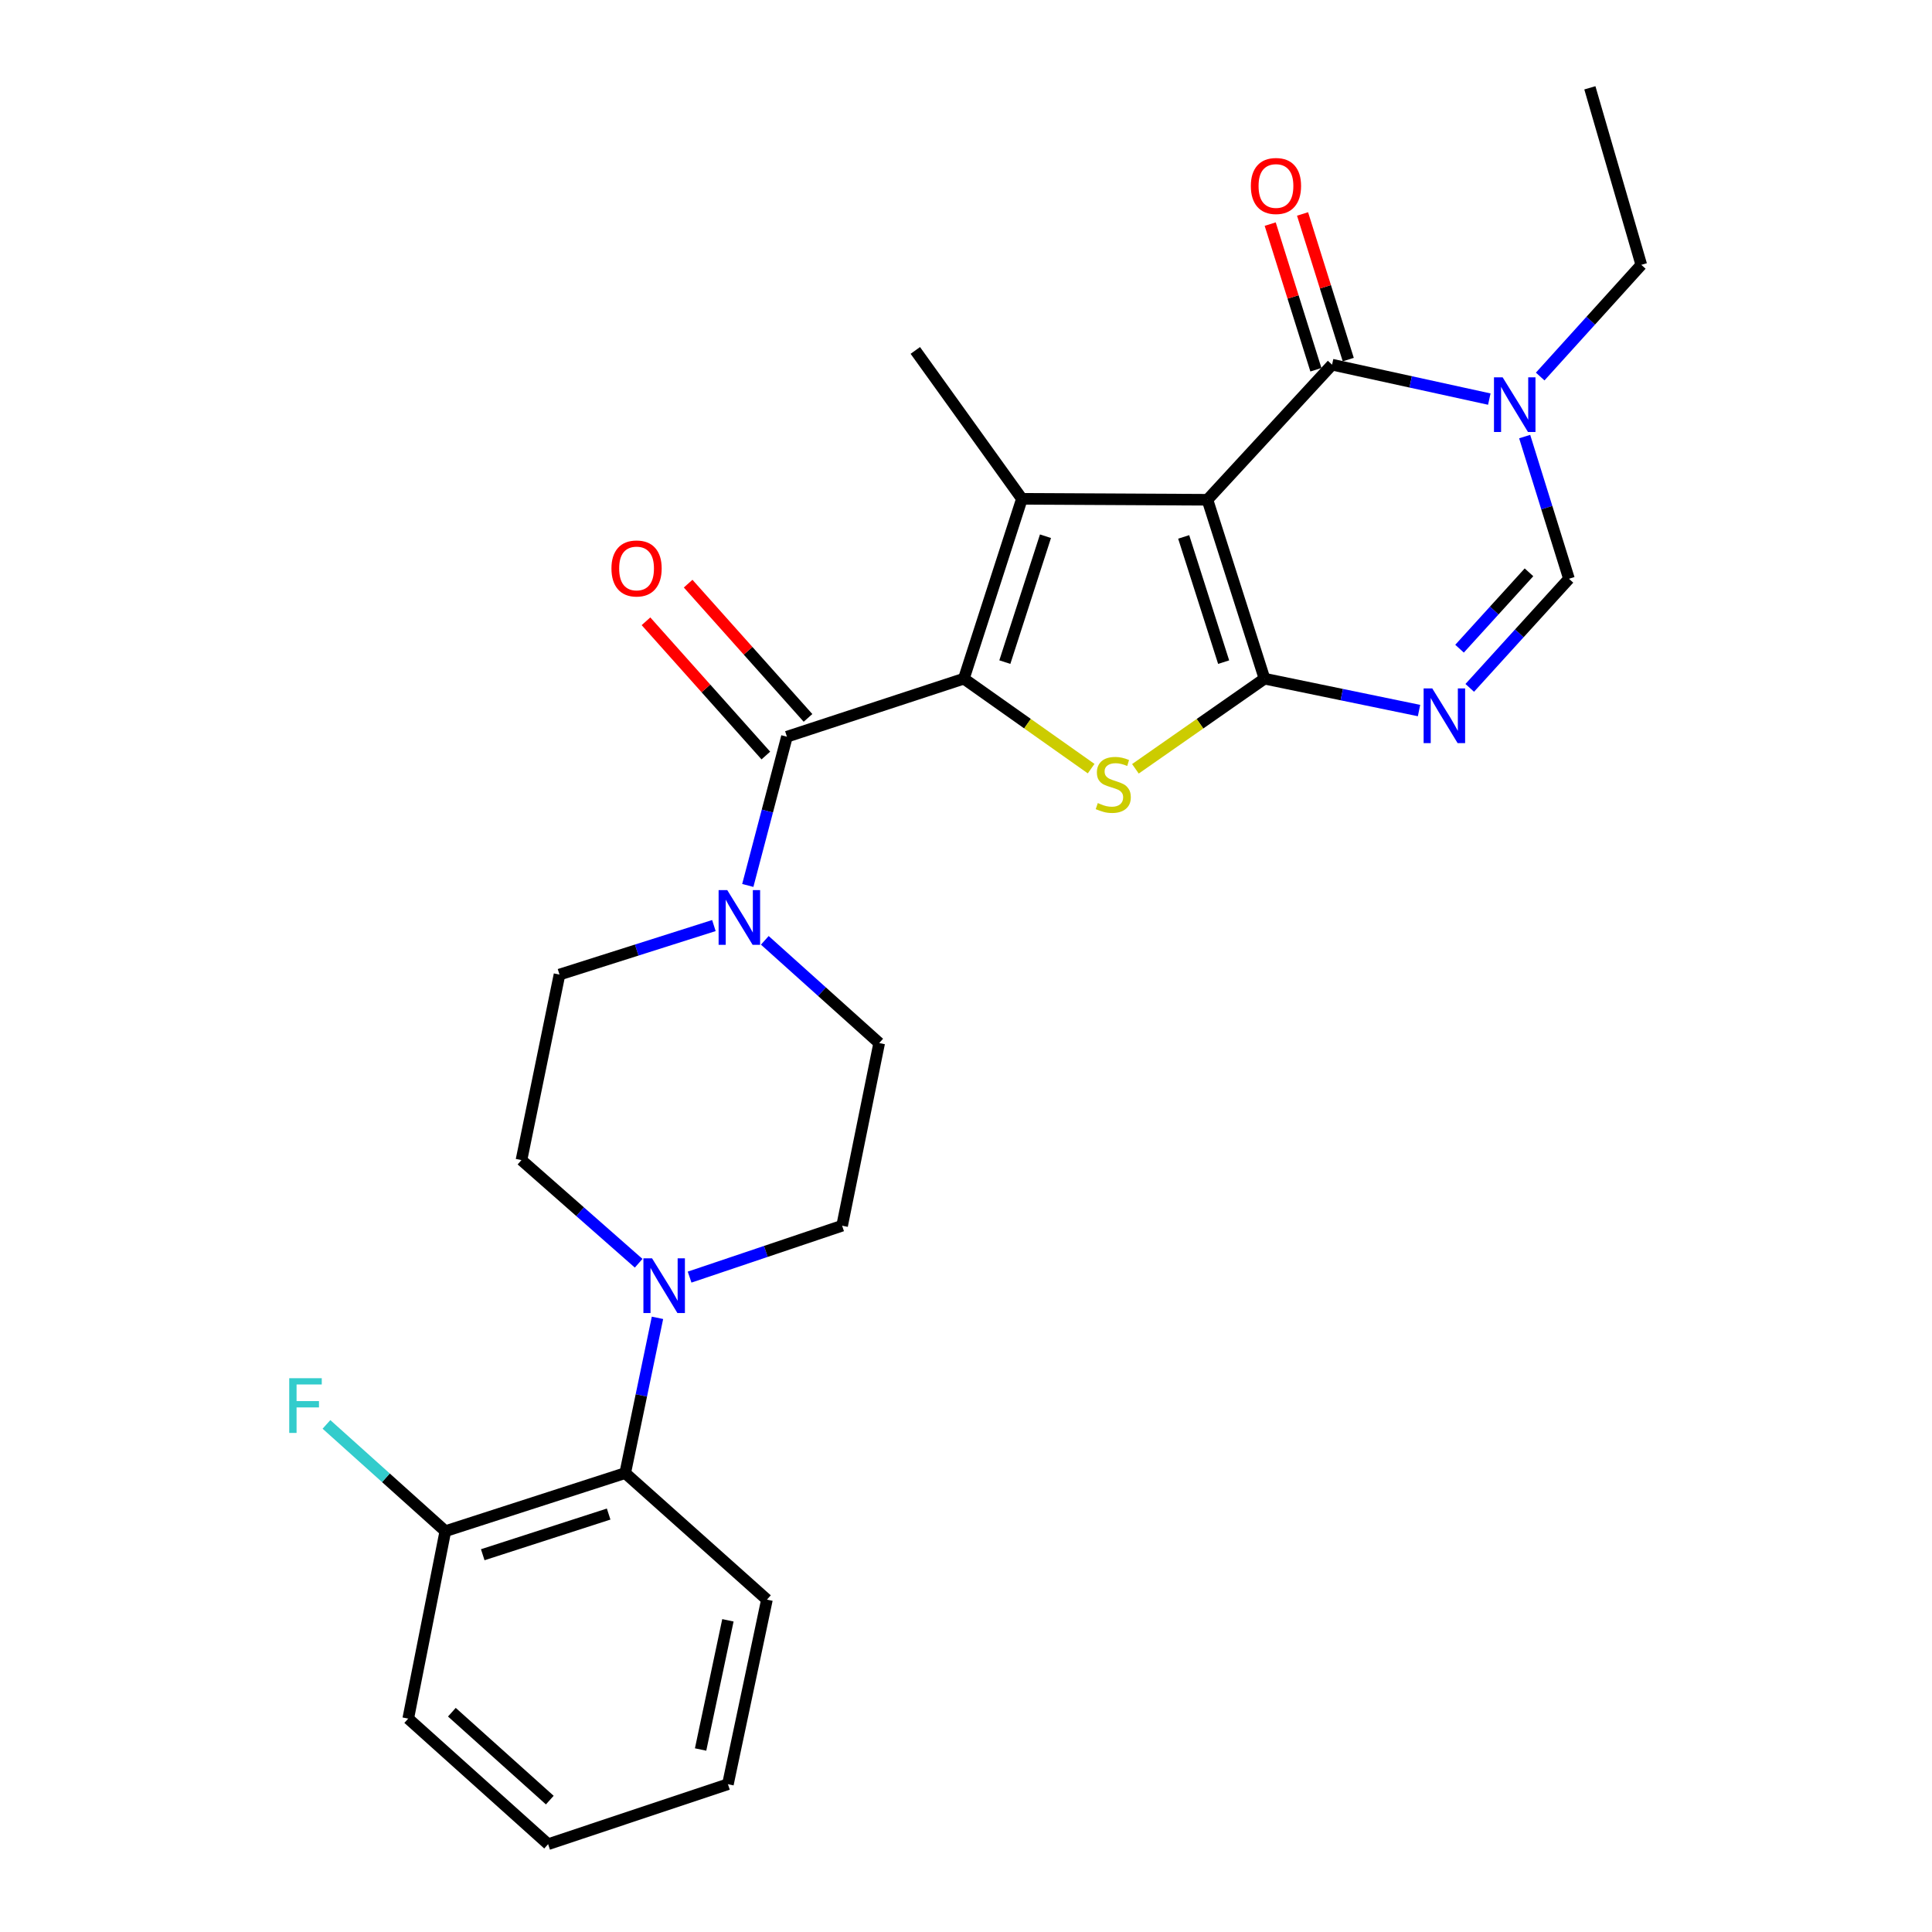 <?xml version='1.0' encoding='iso-8859-1'?>
<svg version='1.1' baseProfile='full'
              xmlns='http://www.w3.org/2000/svg'
                      xmlns:rdkit='http://www.rdkit.org/xml'
                      xmlns:xlink='http://www.w3.org/1999/xlink'
                  xml:space='preserve'
width='1000px' height='1000px' viewBox='0 0 1000 1000'>
<!-- END OF HEADER -->
<rect style='opacity:1.0;fill:#FFFFFF;stroke:none' width='1000' height='1000' x='0' y='0'> </rect>
<path class='bond-0' d='M 624.964,258.682 L 654.507,351.28' style='fill:none;fill-rule:evenodd;stroke:#000000;stroke-width:6px;stroke-linecap:butt;stroke-linejoin:miter;stroke-opacity:1' />
<path class='bond-0' d='M 612.675,277.906 L 633.356,342.725' style='fill:none;fill-rule:evenodd;stroke:#000000;stroke-width:6px;stroke-linecap:butt;stroke-linejoin:miter;stroke-opacity:1' />
<path class='bond-2' d='M 624.964,258.682 L 528.944,258.195' style='fill:none;fill-rule:evenodd;stroke:#000000;stroke-width:6px;stroke-linecap:butt;stroke-linejoin:miter;stroke-opacity:1' />
<path class='bond-4' d='M 624.964,258.682 L 689.481,188.754' style='fill:none;fill-rule:evenodd;stroke:#000000;stroke-width:6px;stroke-linecap:butt;stroke-linejoin:miter;stroke-opacity:1' />
<path class='bond-3' d='M 654.507,351.28 L 621.098,374.607' style='fill:none;fill-rule:evenodd;stroke:#000000;stroke-width:6px;stroke-linecap:butt;stroke-linejoin:miter;stroke-opacity:1' />
<path class='bond-3' d='M 621.098,374.607 L 587.69,397.933' style='fill:none;fill-rule:evenodd;stroke:#CCCC00;stroke-width:6px;stroke-linecap:butt;stroke-linejoin:miter;stroke-opacity:1' />
<path class='bond-5' d='M 654.507,351.28 L 694.497,359.531' style='fill:none;fill-rule:evenodd;stroke:#000000;stroke-width:6px;stroke-linecap:butt;stroke-linejoin:miter;stroke-opacity:1' />
<path class='bond-5' d='M 694.497,359.531 L 734.486,367.782' style='fill:none;fill-rule:evenodd;stroke:#0000FF;stroke-width:6px;stroke-linecap:butt;stroke-linejoin:miter;stroke-opacity:1' />
<path class='bond-1' d='M 498.894,351.28 L 528.944,258.195' style='fill:none;fill-rule:evenodd;stroke:#000000;stroke-width:6px;stroke-linecap:butt;stroke-linejoin:miter;stroke-opacity:1' />
<path class='bond-1' d='M 520.103,342.709 L 541.138,277.549' style='fill:none;fill-rule:evenodd;stroke:#000000;stroke-width:6px;stroke-linecap:butt;stroke-linejoin:miter;stroke-opacity:1' />
<path class='bond-6' d='M 498.894,351.28 L 407.31,381.32' style='fill:none;fill-rule:evenodd;stroke:#000000;stroke-width:6px;stroke-linecap:butt;stroke-linejoin:miter;stroke-opacity:1' />
<path class='bond-27' d='M 498.894,351.28 L 531.834,374.564' style='fill:none;fill-rule:evenodd;stroke:#000000;stroke-width:6px;stroke-linecap:butt;stroke-linejoin:miter;stroke-opacity:1' />
<path class='bond-27' d='M 531.834,374.564 L 564.775,397.848' style='fill:none;fill-rule:evenodd;stroke:#CCCC00;stroke-width:6px;stroke-linecap:butt;stroke-linejoin:miter;stroke-opacity:1' />
<path class='bond-19' d='M 528.944,258.195 L 473.767,181.382' style='fill:none;fill-rule:evenodd;stroke:#000000;stroke-width:6px;stroke-linecap:butt;stroke-linejoin:miter;stroke-opacity:1' />
<path class='bond-7' d='M 689.481,188.754 L 730.171,197.663' style='fill:none;fill-rule:evenodd;stroke:#000000;stroke-width:6px;stroke-linecap:butt;stroke-linejoin:miter;stroke-opacity:1' />
<path class='bond-7' d='M 730.171,197.663 L 770.86,206.572' style='fill:none;fill-rule:evenodd;stroke:#0000FF;stroke-width:6px;stroke-linecap:butt;stroke-linejoin:miter;stroke-opacity:1' />
<path class='bond-12' d='M 697.854,186.126 L 686.027,148.435' style='fill:none;fill-rule:evenodd;stroke:#000000;stroke-width:6px;stroke-linecap:butt;stroke-linejoin:miter;stroke-opacity:1' />
<path class='bond-12' d='M 686.027,148.435 L 674.2,110.743' style='fill:none;fill-rule:evenodd;stroke:#FF0000;stroke-width:6px;stroke-linecap:butt;stroke-linejoin:miter;stroke-opacity:1' />
<path class='bond-12' d='M 681.108,191.381 L 669.282,153.689' style='fill:none;fill-rule:evenodd;stroke:#000000;stroke-width:6px;stroke-linecap:butt;stroke-linejoin:miter;stroke-opacity:1' />
<path class='bond-12' d='M 669.282,153.689 L 657.455,115.998' style='fill:none;fill-rule:evenodd;stroke:#FF0000;stroke-width:6px;stroke-linecap:butt;stroke-linejoin:miter;stroke-opacity:1' />
<path class='bond-28' d='M 760.739,356.041 L 786.414,327.803' style='fill:none;fill-rule:evenodd;stroke:#0000FF;stroke-width:6px;stroke-linecap:butt;stroke-linejoin:miter;stroke-opacity:1' />
<path class='bond-28' d='M 786.414,327.803 L 812.09,299.565' style='fill:none;fill-rule:evenodd;stroke:#000000;stroke-width:6px;stroke-linecap:butt;stroke-linejoin:miter;stroke-opacity:1' />
<path class='bond-28' d='M 755.456,335.762 L 773.429,315.996' style='fill:none;fill-rule:evenodd;stroke:#0000FF;stroke-width:6px;stroke-linecap:butt;stroke-linejoin:miter;stroke-opacity:1' />
<path class='bond-28' d='M 773.429,315.996 L 791.402,296.229' style='fill:none;fill-rule:evenodd;stroke:#000000;stroke-width:6px;stroke-linecap:butt;stroke-linejoin:miter;stroke-opacity:1' />
<path class='bond-9' d='M 407.31,381.32 L 397.181,419.813' style='fill:none;fill-rule:evenodd;stroke:#000000;stroke-width:6px;stroke-linecap:butt;stroke-linejoin:miter;stroke-opacity:1' />
<path class='bond-9' d='M 397.181,419.813 L 387.053,458.305' style='fill:none;fill-rule:evenodd;stroke:#0000FF;stroke-width:6px;stroke-linecap:butt;stroke-linejoin:miter;stroke-opacity:1' />
<path class='bond-13' d='M 418.22,371.58 L 387.2,336.837' style='fill:none;fill-rule:evenodd;stroke:#000000;stroke-width:6px;stroke-linecap:butt;stroke-linejoin:miter;stroke-opacity:1' />
<path class='bond-13' d='M 387.2,336.837 L 356.18,302.094' style='fill:none;fill-rule:evenodd;stroke:#FF0000;stroke-width:6px;stroke-linecap:butt;stroke-linejoin:miter;stroke-opacity:1' />
<path class='bond-13' d='M 396.4,391.061 L 365.38,356.318' style='fill:none;fill-rule:evenodd;stroke:#000000;stroke-width:6px;stroke-linecap:butt;stroke-linejoin:miter;stroke-opacity:1' />
<path class='bond-13' d='M 365.38,356.318 L 334.361,321.575' style='fill:none;fill-rule:evenodd;stroke:#FF0000;stroke-width:6px;stroke-linecap:butt;stroke-linejoin:miter;stroke-opacity:1' />
<path class='bond-8' d='M 789.165,225.973 L 800.628,262.769' style='fill:none;fill-rule:evenodd;stroke:#0000FF;stroke-width:6px;stroke-linecap:butt;stroke-linejoin:miter;stroke-opacity:1' />
<path class='bond-8' d='M 800.628,262.769 L 812.09,299.565' style='fill:none;fill-rule:evenodd;stroke:#000000;stroke-width:6px;stroke-linecap:butt;stroke-linejoin:miter;stroke-opacity:1' />
<path class='bond-21' d='M 797.2,194.892 L 823.365,165.985' style='fill:none;fill-rule:evenodd;stroke:#0000FF;stroke-width:6px;stroke-linecap:butt;stroke-linejoin:miter;stroke-opacity:1' />
<path class='bond-21' d='M 823.365,165.985 L 849.531,137.077' style='fill:none;fill-rule:evenodd;stroke:#000000;stroke-width:6px;stroke-linecap:butt;stroke-linejoin:miter;stroke-opacity:1' />
<path class='bond-14' d='M 369.509,479.068 L 329.552,491.752' style='fill:none;fill-rule:evenodd;stroke:#0000FF;stroke-width:6px;stroke-linecap:butt;stroke-linejoin:miter;stroke-opacity:1' />
<path class='bond-14' d='M 329.552,491.752 L 289.595,504.436' style='fill:none;fill-rule:evenodd;stroke:#000000;stroke-width:6px;stroke-linecap:butt;stroke-linejoin:miter;stroke-opacity:1' />
<path class='bond-15' d='M 395.863,486.714 L 425.465,513.301' style='fill:none;fill-rule:evenodd;stroke:#0000FF;stroke-width:6px;stroke-linecap:butt;stroke-linejoin:miter;stroke-opacity:1' />
<path class='bond-15' d='M 425.465,513.301 L 455.066,539.888' style='fill:none;fill-rule:evenodd;stroke:#000000;stroke-width:6px;stroke-linecap:butt;stroke-linejoin:miter;stroke-opacity:1' />
<path class='bond-10' d='M 356.938,661.032 L 396.408,647.729' style='fill:none;fill-rule:evenodd;stroke:#0000FF;stroke-width:6px;stroke-linecap:butt;stroke-linejoin:miter;stroke-opacity:1' />
<path class='bond-10' d='M 396.408,647.729 L 435.878,634.426' style='fill:none;fill-rule:evenodd;stroke:#000000;stroke-width:6px;stroke-linecap:butt;stroke-linejoin:miter;stroke-opacity:1' />
<path class='bond-11' d='M 340.309,682.108 L 331.957,722.287' style='fill:none;fill-rule:evenodd;stroke:#0000FF;stroke-width:6px;stroke-linecap:butt;stroke-linejoin:miter;stroke-opacity:1' />
<path class='bond-11' d='M 331.957,722.287 L 323.604,762.466' style='fill:none;fill-rule:evenodd;stroke:#000000;stroke-width:6px;stroke-linecap:butt;stroke-linejoin:miter;stroke-opacity:1' />
<path class='bond-29' d='M 330.568,653.853 L 300.239,627.16' style='fill:none;fill-rule:evenodd;stroke:#0000FF;stroke-width:6px;stroke-linecap:butt;stroke-linejoin:miter;stroke-opacity:1' />
<path class='bond-29' d='M 300.239,627.16 L 269.91,600.466' style='fill:none;fill-rule:evenodd;stroke:#000000;stroke-width:6px;stroke-linecap:butt;stroke-linejoin:miter;stroke-opacity:1' />
<path class='bond-18' d='M 323.604,762.466 L 230.509,792.536' style='fill:none;fill-rule:evenodd;stroke:#000000;stroke-width:6px;stroke-linecap:butt;stroke-linejoin:miter;stroke-opacity:1' />
<path class='bond-18' d='M 315.034,783.677 L 249.868,804.726' style='fill:none;fill-rule:evenodd;stroke:#000000;stroke-width:6px;stroke-linecap:butt;stroke-linejoin:miter;stroke-opacity:1' />
<path class='bond-22' d='M 323.604,762.466 L 396.965,827.968' style='fill:none;fill-rule:evenodd;stroke:#000000;stroke-width:6px;stroke-linecap:butt;stroke-linejoin:miter;stroke-opacity:1' />
<path class='bond-17' d='M 289.595,504.436 L 269.91,600.466' style='fill:none;fill-rule:evenodd;stroke:#000000;stroke-width:6px;stroke-linecap:butt;stroke-linejoin:miter;stroke-opacity:1' />
<path class='bond-16' d='M 455.066,539.888 L 435.878,634.426' style='fill:none;fill-rule:evenodd;stroke:#000000;stroke-width:6px;stroke-linecap:butt;stroke-linejoin:miter;stroke-opacity:1' />
<path class='bond-20' d='M 230.509,792.536 L 199.743,764.902' style='fill:none;fill-rule:evenodd;stroke:#000000;stroke-width:6px;stroke-linecap:butt;stroke-linejoin:miter;stroke-opacity:1' />
<path class='bond-20' d='M 199.743,764.902 L 168.976,737.269' style='fill:none;fill-rule:evenodd;stroke:#33CCCC;stroke-width:6px;stroke-linecap:butt;stroke-linejoin:miter;stroke-opacity:1' />
<path class='bond-23' d='M 230.509,792.536 L 211.301,889.541' style='fill:none;fill-rule:evenodd;stroke:#000000;stroke-width:6px;stroke-linecap:butt;stroke-linejoin:miter;stroke-opacity:1' />
<path class='bond-24' d='M 849.531,137.077 L 822.913,45.455' style='fill:none;fill-rule:evenodd;stroke:#000000;stroke-width:6px;stroke-linecap:butt;stroke-linejoin:miter;stroke-opacity:1' />
<path class='bond-25' d='M 396.965,827.968 L 376.772,923.501' style='fill:none;fill-rule:evenodd;stroke:#000000;stroke-width:6px;stroke-linecap:butt;stroke-linejoin:miter;stroke-opacity:1' />
<path class='bond-25' d='M 376.765,838.669 L 362.63,905.541' style='fill:none;fill-rule:evenodd;stroke:#000000;stroke-width:6px;stroke-linecap:butt;stroke-linejoin:miter;stroke-opacity:1' />
<path class='bond-30' d='M 211.301,889.541 L 283.706,954.545' style='fill:none;fill-rule:evenodd;stroke:#000000;stroke-width:6px;stroke-linecap:butt;stroke-linejoin:miter;stroke-opacity:1' />
<path class='bond-30' d='M 233.887,886.232 L 284.57,931.735' style='fill:none;fill-rule:evenodd;stroke:#000000;stroke-width:6px;stroke-linecap:butt;stroke-linejoin:miter;stroke-opacity:1' />
<path class='bond-26' d='M 376.772,923.501 L 283.706,954.545' style='fill:none;fill-rule:evenodd;stroke:#000000;stroke-width:6px;stroke-linecap:butt;stroke-linejoin:miter;stroke-opacity:1' />
<path  class='atom-4' d='M 568.223 415.66
Q 568.543 415.78, 569.863 416.34
Q 571.183 416.9, 572.623 417.26
Q 574.103 417.58, 575.543 417.58
Q 578.223 417.58, 579.783 416.3
Q 581.343 414.98, 581.343 412.7
Q 581.343 411.14, 580.543 410.18
Q 579.783 409.22, 578.583 408.7
Q 577.383 408.18, 575.383 407.58
Q 572.863 406.82, 571.343 406.1
Q 569.863 405.38, 568.783 403.86
Q 567.743 402.34, 567.743 399.78
Q 567.743 396.22, 570.143 394.02
Q 572.583 391.82, 577.383 391.82
Q 580.663 391.82, 584.383 393.38
L 583.463 396.46
Q 580.063 395.06, 577.503 395.06
Q 574.743 395.06, 573.223 396.22
Q 571.703 397.34, 571.743 399.3
Q 571.743 400.82, 572.503 401.74
Q 573.303 402.66, 574.423 403.18
Q 575.583 403.7, 577.503 404.3
Q 580.063 405.1, 581.583 405.9
Q 583.103 406.7, 584.183 408.34
Q 585.303 409.94, 585.303 412.7
Q 585.303 416.62, 582.663 418.74
Q 580.063 420.82, 575.703 420.82
Q 573.183 420.82, 571.263 420.26
Q 569.383 419.74, 567.143 418.82
L 568.223 415.66
' fill='#CCCC00'/>
<path  class='atom-6' d='M 741.342 356.328
L 750.622 371.328
Q 751.542 372.808, 753.022 375.488
Q 754.502 378.168, 754.582 378.328
L 754.582 356.328
L 758.342 356.328
L 758.342 384.648
L 754.462 384.648
L 744.502 368.248
Q 743.342 366.328, 742.102 364.128
Q 740.902 361.928, 740.542 361.248
L 740.542 384.648
L 736.862 384.648
L 736.862 356.328
L 741.342 356.328
' fill='#0000FF'/>
<path  class='atom-8' d='M 777.759 195.293
L 787.039 210.293
Q 787.959 211.773, 789.439 214.453
Q 790.919 217.133, 790.999 217.293
L 790.999 195.293
L 794.759 195.293
L 794.759 223.613
L 790.879 223.613
L 780.919 207.213
Q 779.759 205.293, 778.519 203.093
Q 777.319 200.893, 776.959 200.213
L 776.959 223.613
L 773.279 223.613
L 773.279 195.293
L 777.759 195.293
' fill='#0000FF'/>
<path  class='atom-10' d='M 376.431 460.723
L 385.711 475.723
Q 386.631 477.203, 388.111 479.883
Q 389.591 482.563, 389.671 482.723
L 389.671 460.723
L 393.431 460.723
L 393.431 489.043
L 389.551 489.043
L 379.591 472.643
Q 378.431 470.723, 377.191 468.523
Q 375.991 466.323, 375.631 465.643
L 375.631 489.043
L 371.951 489.043
L 371.951 460.723
L 376.431 460.723
' fill='#0000FF'/>
<path  class='atom-11' d='M 337.508 651.311
L 346.788 666.311
Q 347.708 667.791, 349.188 670.471
Q 350.668 673.151, 350.748 673.311
L 350.748 651.311
L 354.508 651.311
L 354.508 679.631
L 350.628 679.631
L 340.668 663.231
Q 339.508 661.311, 338.268 659.111
Q 337.068 656.911, 336.708 656.231
L 336.708 679.631
L 333.028 679.631
L 333.028 651.311
L 337.508 651.311
' fill='#0000FF'/>
<path  class='atom-13' d='M 647.435 96.265
Q 647.435 89.465, 650.795 85.665
Q 654.155 81.865, 660.435 81.865
Q 666.715 81.865, 670.075 85.665
Q 673.435 89.465, 673.435 96.265
Q 673.435 103.145, 670.035 107.065
Q 666.635 110.945, 660.435 110.945
Q 654.195 110.945, 650.795 107.065
Q 647.435 103.185, 647.435 96.265
M 660.435 107.745
Q 664.755 107.745, 667.075 104.865
Q 669.435 101.945, 669.435 96.265
Q 669.435 90.705, 667.075 87.905
Q 664.755 85.065, 660.435 85.065
Q 656.115 85.065, 653.755 87.865
Q 651.435 90.665, 651.435 96.265
Q 651.435 101.985, 653.755 104.865
Q 656.115 107.745, 660.435 107.745
' fill='#FF0000'/>
<path  class='atom-14' d='M 316.484 294.233
Q 316.484 287.433, 319.844 283.633
Q 323.204 279.833, 329.484 279.833
Q 335.764 279.833, 339.124 283.633
Q 342.484 287.433, 342.484 294.233
Q 342.484 301.113, 339.084 305.033
Q 335.684 308.913, 329.484 308.913
Q 323.244 308.913, 319.844 305.033
Q 316.484 301.153, 316.484 294.233
M 329.484 305.713
Q 333.804 305.713, 336.124 302.833
Q 338.484 299.913, 338.484 294.233
Q 338.484 288.673, 336.124 285.873
Q 333.804 283.033, 329.484 283.033
Q 325.164 283.033, 322.804 285.833
Q 320.484 288.633, 320.484 294.233
Q 320.484 299.953, 322.804 302.833
Q 325.164 305.713, 329.484 305.713
' fill='#FF0000'/>
<path  class='atom-21' d='M 149.704 713.361
L 166.544 713.361
L 166.544 716.601
L 153.504 716.601
L 153.504 725.201
L 165.104 725.201
L 165.104 728.481
L 153.504 728.481
L 153.504 741.681
L 149.704 741.681
L 149.704 713.361
' fill='#33CCCC'/>
</svg>
